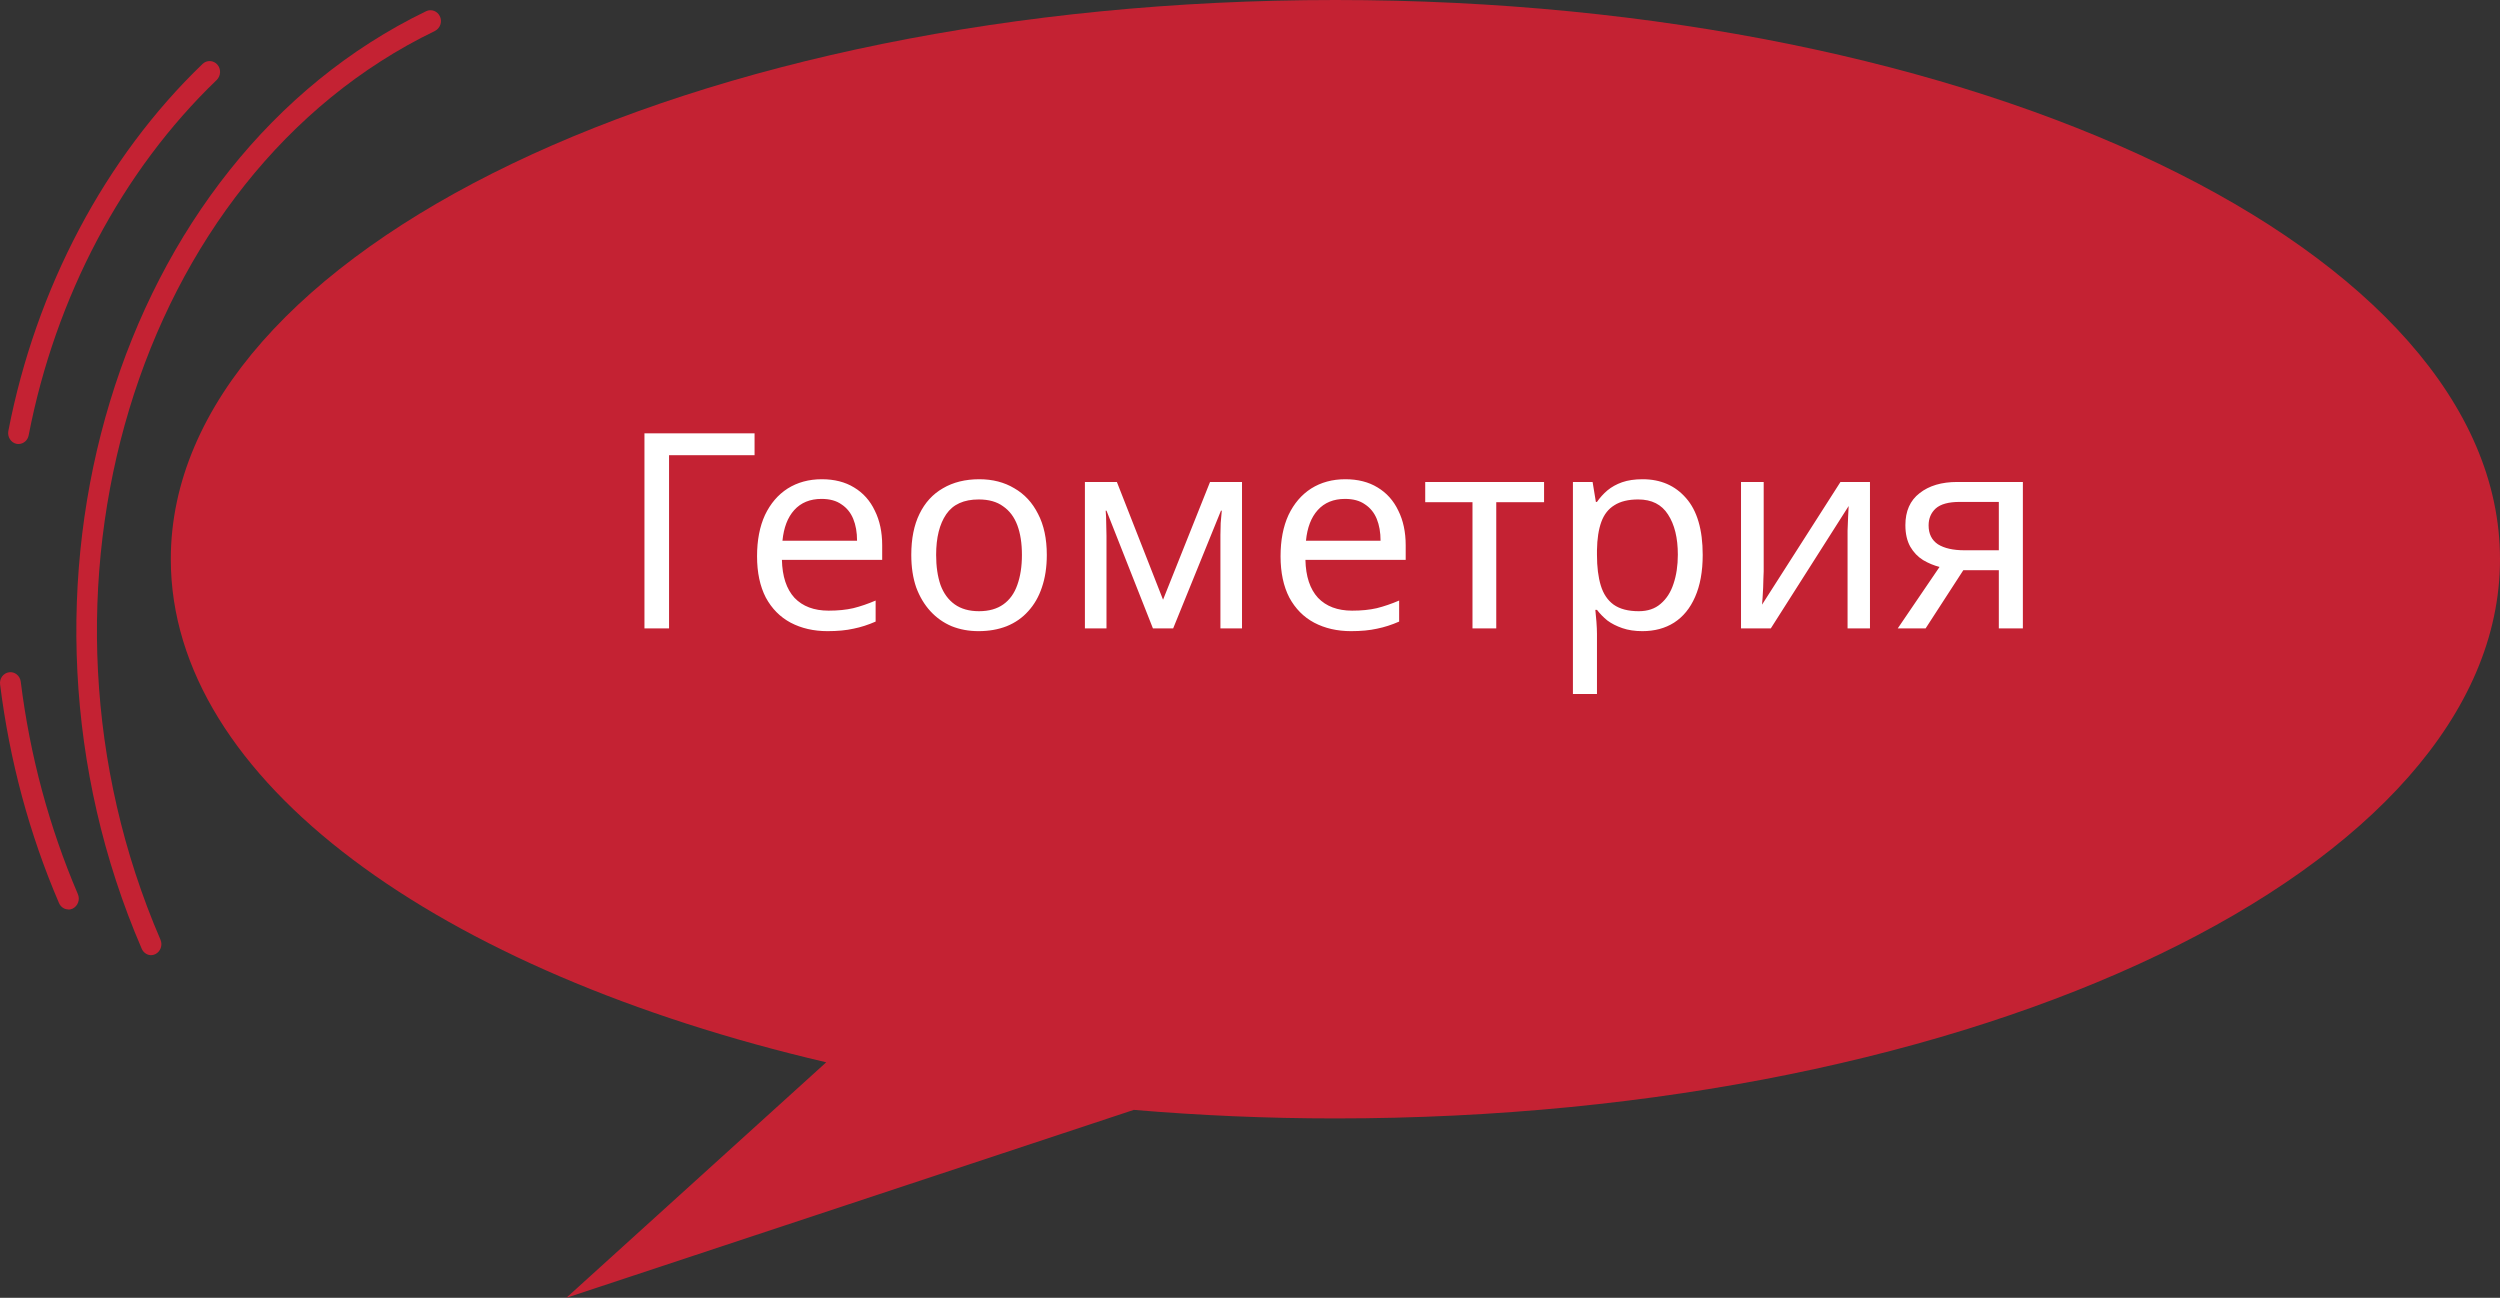 <?xml version="1.0" encoding="UTF-8"?> <svg xmlns="http://www.w3.org/2000/svg" width="183" height="95" viewBox="0 0 183 95" fill="none"><rect x="0" y="0" width="183" height="95" fill="#333333" stroke="none"/><path d="M60.488 77.762C32.078 71.12 12.503 57.131 12.503 40.935C12.503 18.327 50.67 0 97.751 0C144.833 0 183 18.327 183 40.935C183 63.542 144.833 81.869 97.751 81.869C92.712 81.869 87.793 81.648 82.995 81.243L41.455 95L60.488 77.753V77.762Z" fill="#C42233"></path><path d="M55.234 31.72V33.32H48.974V46H47.174V31.72H55.234ZM60.156 35.08C61.076 35.08 61.863 35.28 62.516 35.68C63.183 36.08 63.69 36.647 64.036 37.38C64.396 38.1 64.576 38.947 64.576 39.92V40.98H57.236C57.263 42.193 57.57 43.12 58.156 43.76C58.756 44.387 59.59 44.7 60.656 44.7C61.336 44.7 61.936 44.64 62.456 44.52C62.99 44.387 63.536 44.2 64.096 43.96V45.5C63.55 45.74 63.01 45.913 62.476 46.02C61.943 46.14 61.31 46.2 60.576 46.2C59.563 46.2 58.663 45.993 57.876 45.58C57.103 45.167 56.496 44.553 56.056 43.74C55.63 42.913 55.416 41.907 55.416 40.72C55.416 39.547 55.61 38.54 55.996 37.7C56.396 36.86 56.95 36.213 57.656 35.76C58.376 35.307 59.21 35.08 60.156 35.08ZM60.136 36.52C59.296 36.52 58.63 36.793 58.136 37.34C57.656 37.873 57.37 38.62 57.276 39.58H62.736C62.736 38.967 62.643 38.433 62.456 37.98C62.27 37.527 61.983 37.173 61.596 36.92C61.223 36.653 60.736 36.52 60.136 36.52ZM76.626 40.62C76.626 41.513 76.505 42.307 76.266 43C76.039 43.68 75.706 44.26 75.266 44.74C74.839 45.22 74.312 45.587 73.686 45.84C73.072 46.08 72.385 46.2 71.626 46.2C70.919 46.2 70.266 46.08 69.665 45.84C69.066 45.587 68.546 45.22 68.106 44.74C67.665 44.26 67.319 43.68 67.066 43C66.826 42.307 66.706 41.513 66.706 40.62C66.706 39.433 66.906 38.433 67.305 37.62C67.706 36.793 68.279 36.167 69.025 35.74C69.772 35.3 70.659 35.08 71.686 35.08C72.659 35.08 73.512 35.3 74.246 35.74C74.992 36.167 75.572 36.793 75.986 37.62C76.412 38.433 76.626 39.433 76.626 40.62ZM68.525 40.62C68.525 41.46 68.632 42.193 68.846 42.82C69.072 43.433 69.419 43.907 69.885 44.24C70.352 44.573 70.945 44.74 71.665 44.74C72.385 44.74 72.979 44.573 73.445 44.24C73.912 43.907 74.252 43.433 74.466 42.82C74.692 42.193 74.805 41.46 74.805 40.62C74.805 39.767 74.692 39.04 74.466 38.44C74.239 37.84 73.892 37.38 73.425 37.06C72.972 36.727 72.379 36.56 71.645 36.56C70.552 36.56 69.759 36.92 69.266 37.64C68.772 38.36 68.525 39.353 68.525 40.62ZM90.915 35.28V46H89.335V39.16C89.335 38.88 89.341 38.587 89.355 38.28C89.382 37.973 89.408 37.673 89.435 37.38H89.375L85.875 46H84.395L80.995 37.38H80.935C80.962 37.673 80.975 37.973 80.975 38.28C80.988 38.587 80.995 38.9 80.995 39.22V46H79.415V35.28H81.755L85.135 43.9L88.575 35.28H90.915ZM98.477 35.08C99.397 35.08 100.183 35.28 100.837 35.68C101.503 36.08 102.01 36.647 102.357 37.38C102.717 38.1 102.897 38.947 102.897 39.92V40.98H95.557C95.583 42.193 95.89 43.12 96.477 43.76C97.077 44.387 97.91 44.7 98.977 44.7C99.657 44.7 100.257 44.64 100.777 44.52C101.31 44.387 101.857 44.2 102.417 43.96V45.5C101.87 45.74 101.33 45.913 100.797 46.02C100.263 46.14 99.63 46.2 98.897 46.2C97.883 46.2 96.983 45.993 96.197 45.58C95.423 45.167 94.817 44.553 94.377 43.74C93.95 42.913 93.737 41.907 93.737 40.72C93.737 39.547 93.93 38.54 94.317 37.7C94.717 36.86 95.27 36.213 95.977 35.76C96.697 35.307 97.53 35.08 98.477 35.08ZM98.457 36.52C97.617 36.52 96.95 36.793 96.457 37.34C95.977 37.873 95.69 38.62 95.597 39.58H101.057C101.057 38.967 100.963 38.433 100.777 37.98C100.59 37.527 100.303 37.173 99.917 36.92C99.543 36.653 99.057 36.52 98.457 36.52ZM113.026 36.76H109.526V46H107.786V36.76H104.326V35.28H113.026V36.76ZM120.238 35.08C121.558 35.08 122.618 35.54 123.418 36.46C124.231 37.38 124.638 38.767 124.638 40.62C124.638 41.833 124.451 42.86 124.078 43.7C123.717 44.527 123.204 45.153 122.538 45.58C121.884 45.993 121.111 46.2 120.218 46.2C119.671 46.2 119.184 46.127 118.758 45.98C118.331 45.833 117.964 45.647 117.658 45.42C117.364 45.18 117.111 44.92 116.898 44.64H116.778C116.804 44.867 116.831 45.153 116.858 45.5C116.884 45.847 116.898 46.147 116.898 46.4V50.8H115.138V35.28H116.578L116.818 36.74H116.898C117.111 36.433 117.364 36.153 117.658 35.9C117.964 35.647 118.324 35.447 118.738 35.3C119.164 35.153 119.664 35.08 120.238 35.08ZM119.918 36.56C119.198 36.56 118.618 36.7 118.178 36.98C117.738 37.247 117.418 37.653 117.218 38.2C117.018 38.747 116.911 39.44 116.898 40.28V40.62C116.898 41.5 116.991 42.247 117.178 42.86C117.364 43.473 117.678 43.94 118.118 44.26C118.571 44.58 119.184 44.74 119.958 44.74C120.611 44.74 121.144 44.56 121.558 44.2C121.984 43.84 122.298 43.353 122.498 42.74C122.711 42.113 122.818 41.4 122.818 40.6C122.818 39.373 122.578 38.393 122.098 37.66C121.631 36.927 120.904 36.56 119.918 36.56ZM129.102 41.82C129.102 41.94 129.096 42.113 129.082 42.34C129.082 42.553 129.076 42.787 129.062 43.04C129.049 43.28 129.036 43.513 129.022 43.74C129.009 43.953 128.996 44.127 128.982 44.26L134.722 35.28H136.882V46H135.242V39.68C135.242 39.467 135.242 39.187 135.242 38.84C135.256 38.493 135.269 38.153 135.282 37.82C135.296 37.473 135.309 37.213 135.322 37.04L129.622 46H127.442V35.28H129.102V41.82ZM140.954 46H138.914L141.974 41.5C141.56 41.393 141.16 41.227 140.774 41C140.387 40.76 140.074 40.433 139.834 40.02C139.594 39.593 139.474 39.067 139.474 38.44C139.474 37.413 139.82 36.633 140.514 36.1C141.207 35.553 142.127 35.28 143.274 35.28H148.074V46H146.314V41.74H143.714L140.954 46ZM141.174 38.46C141.174 39.073 141.4 39.533 141.854 39.84C142.32 40.133 142.967 40.28 143.794 40.28H146.314V36.74H143.454C142.64 36.74 142.054 36.9 141.694 37.22C141.347 37.54 141.174 37.953 141.174 38.46Z" fill="white"></path><path d="M11.067 69.92C10.783 69.92 10.498 69.742 10.373 69.445C-0.959 43.189 8.577 11.756 31.197 0.819C31.572 0.641 32.026 0.807 32.208 1.211C32.39 1.615 32.208 2.078 31.833 2.268C9.953 12.849 0.757 43.32 11.749 68.792C11.919 69.196 11.749 69.659 11.362 69.849C11.26 69.896 11.158 69.92 11.044 69.92H11.067Z" fill="#C42233"></path><path d="M5.008 66.571C4.713 66.571 4.44 66.393 4.315 66.096C2.144 61.038 0.7 55.658 0.007 50.101C-0.05 49.661 0.246 49.269 0.666 49.21C1.075 49.151 1.462 49.459 1.519 49.899C2.189 55.302 3.599 60.539 5.702 65.455C5.872 65.859 5.702 66.322 5.315 66.512C5.213 66.559 5.111 66.583 5.008 66.583V66.571Z" fill="#C42233"></path><path d="M1.36 32.502C1.36 32.502 1.257 32.502 1.212 32.49C0.803 32.407 0.53 31.979 0.61 31.552C2.633 21.102 7.679 11.554 14.829 4.679C15.136 4.382 15.625 4.406 15.909 4.726C16.193 5.047 16.17 5.557 15.863 5.854C8.941 12.504 4.054 21.743 2.099 31.861C2.03 32.241 1.712 32.502 1.348 32.502H1.36Z" fill="#C42233"></path></svg> 